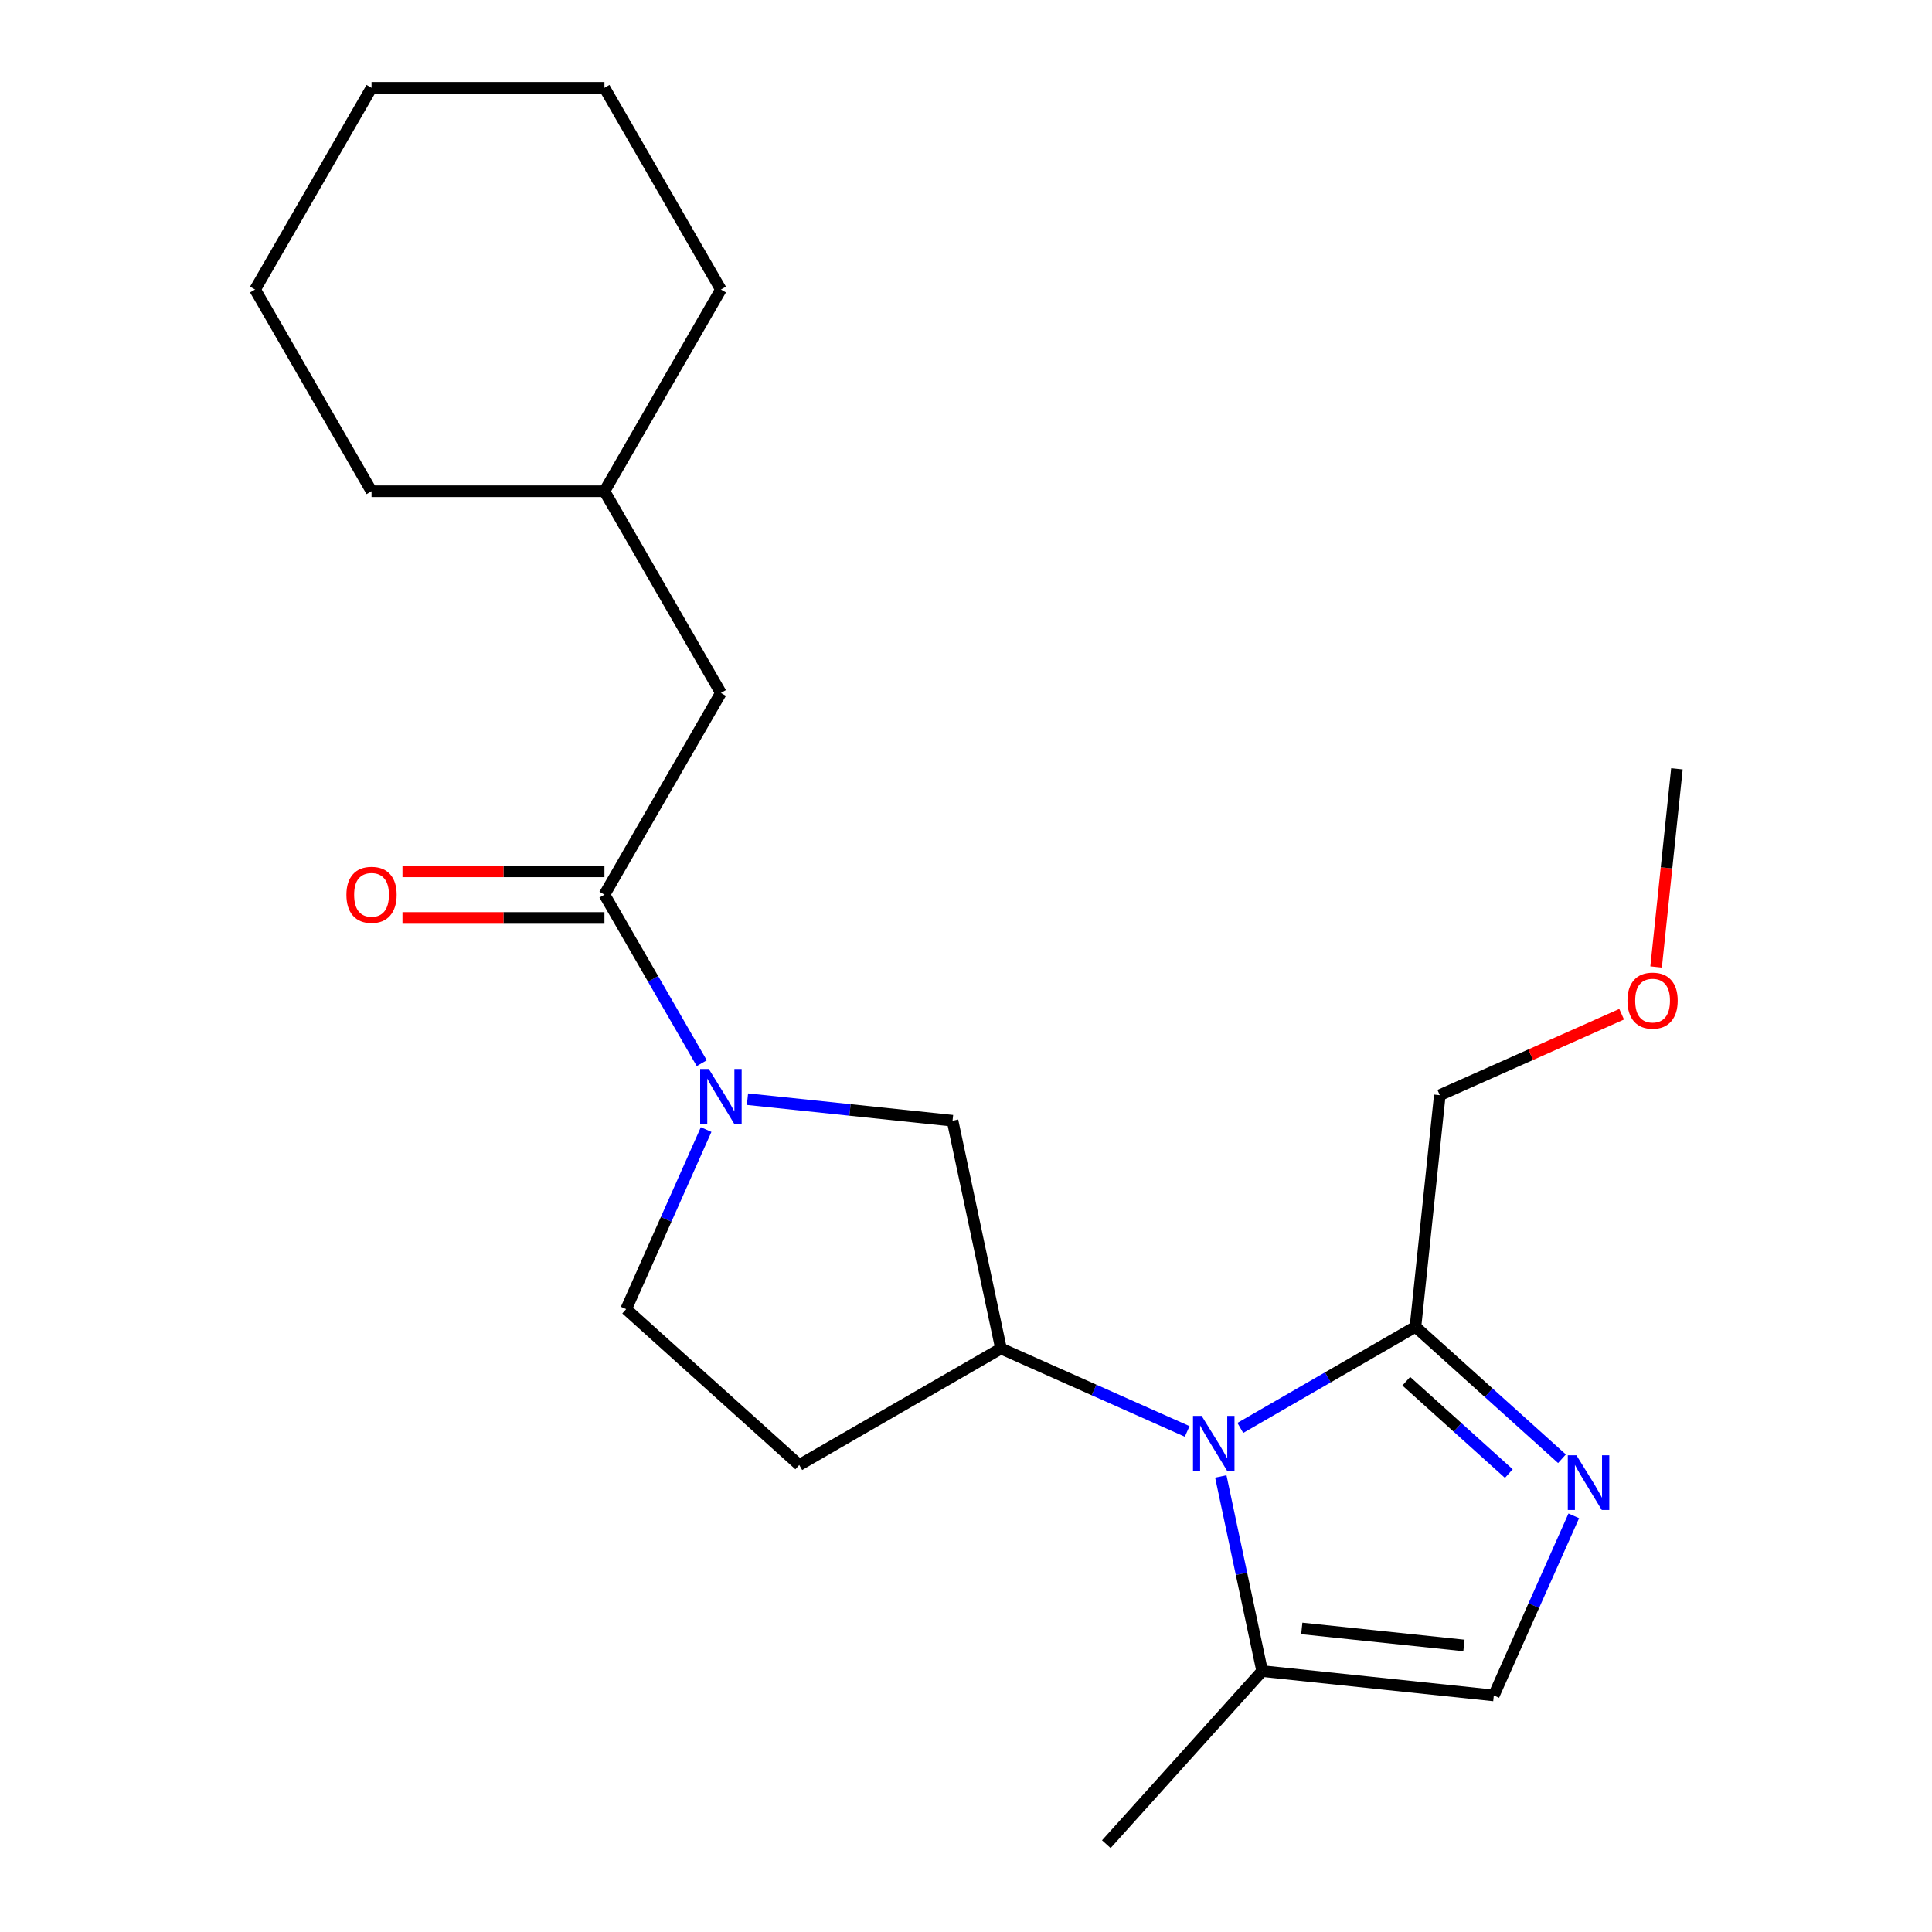<?xml version='1.0' encoding='iso-8859-1'?>
<svg version='1.1' baseProfile='full'
              xmlns='http://www.w3.org/2000/svg'
                      xmlns:rdkit='http://www.rdkit.org/xml'
                      xmlns:xlink='http://www.w3.org/1999/xlink'
                  xml:space='preserve'
width='1000px' height='1000px' viewBox='0 0 1000 1000'>
<!-- END OF HEADER -->
<rect style='opacity:1.0;fill:#FFFFFF;stroke:none' width='1000' height='1000' x='0' y='0'> </rect>
<path class='bond-2' d='M 614.478,740.91 L 566.289,719.455' style='fill:none;fill-rule:evenodd;stroke:#0000FF;stroke-width:6px;stroke-linecap:butt;stroke-linejoin:miter;stroke-opacity:1' />
<path class='bond-2' d='M 566.289,719.455 L 518.099,697.999' style='fill:none;fill-rule:evenodd;stroke:#000000;stroke-width:6px;stroke-linecap:butt;stroke-linejoin:miter;stroke-opacity:1' />
<path class='bond-3' d='M 641.986,739.093 L 687.311,712.924' style='fill:none;fill-rule:evenodd;stroke:#0000FF;stroke-width:6px;stroke-linecap:butt;stroke-linejoin:miter;stroke-opacity:1' />
<path class='bond-3' d='M 687.311,712.924 L 732.637,686.756' style='fill:none;fill-rule:evenodd;stroke:#000000;stroke-width:6px;stroke-linecap:butt;stroke-linejoin:miter;stroke-opacity:1' />
<path class='bond-5' d='M 631.883,764.208 L 642.59,814.581' style='fill:none;fill-rule:evenodd;stroke:#0000FF;stroke-width:6px;stroke-linecap:butt;stroke-linejoin:miter;stroke-opacity:1' />
<path class='bond-5' d='M 642.59,814.581 L 653.297,864.955' style='fill:none;fill-rule:evenodd;stroke:#000000;stroke-width:6px;stroke-linecap:butt;stroke-linejoin:miter;stroke-opacity:1' />
<path class='bond-0' d='M 386.893,568.922 L 439.963,574.5' style='fill:none;fill-rule:evenodd;stroke:#0000FF;stroke-width:6px;stroke-linecap:butt;stroke-linejoin:miter;stroke-opacity:1' />
<path class='bond-0' d='M 439.963,574.5 L 493.034,580.078' style='fill:none;fill-rule:evenodd;stroke:#000000;stroke-width:6px;stroke-linecap:butt;stroke-linejoin:miter;stroke-opacity:1' />
<path class='bond-4' d='M 363.223,550.302 L 338.042,506.687' style='fill:none;fill-rule:evenodd;stroke:#0000FF;stroke-width:6px;stroke-linecap:butt;stroke-linejoin:miter;stroke-opacity:1' />
<path class='bond-4' d='M 338.042,506.687 L 312.861,463.072' style='fill:none;fill-rule:evenodd;stroke:#000000;stroke-width:6px;stroke-linecap:butt;stroke-linejoin:miter;stroke-opacity:1' />
<path class='bond-23' d='M 365.492,584.65 L 344.798,631.13' style='fill:none;fill-rule:evenodd;stroke:#0000FF;stroke-width:6px;stroke-linecap:butt;stroke-linejoin:miter;stroke-opacity:1' />
<path class='bond-23' d='M 344.798,631.13 L 324.104,677.61' style='fill:none;fill-rule:evenodd;stroke:#000000;stroke-width:6px;stroke-linecap:butt;stroke-linejoin:miter;stroke-opacity:1' />
<path class='bond-1' d='M 808.473,755.039 L 770.555,720.898' style='fill:none;fill-rule:evenodd;stroke:#0000FF;stroke-width:6px;stroke-linecap:butt;stroke-linejoin:miter;stroke-opacity:1' />
<path class='bond-1' d='M 770.555,720.898 L 732.637,686.756' style='fill:none;fill-rule:evenodd;stroke:#000000;stroke-width:6px;stroke-linecap:butt;stroke-linejoin:miter;stroke-opacity:1' />
<path class='bond-1' d='M 780.964,762.715 L 754.421,738.816' style='fill:none;fill-rule:evenodd;stroke:#0000FF;stroke-width:6px;stroke-linecap:butt;stroke-linejoin:miter;stroke-opacity:1' />
<path class='bond-1' d='M 754.421,738.816 L 727.879,714.916' style='fill:none;fill-rule:evenodd;stroke:#000000;stroke-width:6px;stroke-linecap:butt;stroke-linejoin:miter;stroke-opacity:1' />
<path class='bond-22' d='M 814.581,784.597 L 793.887,831.077' style='fill:none;fill-rule:evenodd;stroke:#0000FF;stroke-width:6px;stroke-linecap:butt;stroke-linejoin:miter;stroke-opacity:1' />
<path class='bond-22' d='M 793.887,831.077 L 773.193,877.557' style='fill:none;fill-rule:evenodd;stroke:#000000;stroke-width:6px;stroke-linecap:butt;stroke-linejoin:miter;stroke-opacity:1' />
<path class='bond-7' d='M 518.099,697.999 L 493.034,580.078' style='fill:none;fill-rule:evenodd;stroke:#000000;stroke-width:6px;stroke-linecap:butt;stroke-linejoin:miter;stroke-opacity:1' />
<path class='bond-8' d='M 518.099,697.999 L 413.695,758.277' style='fill:none;fill-rule:evenodd;stroke:#000000;stroke-width:6px;stroke-linecap:butt;stroke-linejoin:miter;stroke-opacity:1' />
<path class='bond-12' d='M 732.637,686.756 L 745.238,566.86' style='fill:none;fill-rule:evenodd;stroke:#000000;stroke-width:6px;stroke-linecap:butt;stroke-linejoin:miter;stroke-opacity:1' />
<path class='bond-10' d='M 312.861,463.072 L 373.139,358.668' style='fill:none;fill-rule:evenodd;stroke:#000000;stroke-width:6px;stroke-linecap:butt;stroke-linejoin:miter;stroke-opacity:1' />
<path class='bond-11' d='M 312.861,451.016 L 260.59,451.016' style='fill:none;fill-rule:evenodd;stroke:#000000;stroke-width:6px;stroke-linecap:butt;stroke-linejoin:miter;stroke-opacity:1' />
<path class='bond-11' d='M 260.59,451.016 L 208.319,451.016' style='fill:none;fill-rule:evenodd;stroke:#FF0000;stroke-width:6px;stroke-linecap:butt;stroke-linejoin:miter;stroke-opacity:1' />
<path class='bond-11' d='M 312.861,475.128 L 260.59,475.128' style='fill:none;fill-rule:evenodd;stroke:#000000;stroke-width:6px;stroke-linecap:butt;stroke-linejoin:miter;stroke-opacity:1' />
<path class='bond-11' d='M 260.59,475.128 L 208.319,475.128' style='fill:none;fill-rule:evenodd;stroke:#FF0000;stroke-width:6px;stroke-linecap:butt;stroke-linejoin:miter;stroke-opacity:1' />
<path class='bond-6' d='M 653.297,864.955 L 773.193,877.557' style='fill:none;fill-rule:evenodd;stroke:#000000;stroke-width:6px;stroke-linecap:butt;stroke-linejoin:miter;stroke-opacity:1' />
<path class='bond-6' d='M 673.802,842.866 L 757.729,851.687' style='fill:none;fill-rule:evenodd;stroke:#000000;stroke-width:6px;stroke-linecap:butt;stroke-linejoin:miter;stroke-opacity:1' />
<path class='bond-14' d='M 653.297,864.955 L 572.63,954.545' style='fill:none;fill-rule:evenodd;stroke:#000000;stroke-width:6px;stroke-linecap:butt;stroke-linejoin:miter;stroke-opacity:1' />
<path class='bond-9' d='M 413.695,758.277 L 324.104,677.61' style='fill:none;fill-rule:evenodd;stroke:#000000;stroke-width:6px;stroke-linecap:butt;stroke-linejoin:miter;stroke-opacity:1' />
<path class='bond-13' d='M 373.139,358.668 L 312.861,254.263' style='fill:none;fill-rule:evenodd;stroke:#000000;stroke-width:6px;stroke-linecap:butt;stroke-linejoin:miter;stroke-opacity:1' />
<path class='bond-15' d='M 745.238,566.86 L 792.298,545.908' style='fill:none;fill-rule:evenodd;stroke:#000000;stroke-width:6px;stroke-linecap:butt;stroke-linejoin:miter;stroke-opacity:1' />
<path class='bond-15' d='M 792.298,545.908 L 839.357,524.956' style='fill:none;fill-rule:evenodd;stroke:#FF0000;stroke-width:6px;stroke-linecap:butt;stroke-linejoin:miter;stroke-opacity:1' />
<path class='bond-17' d='M 312.861,254.263 L 373.139,149.859' style='fill:none;fill-rule:evenodd;stroke:#000000;stroke-width:6px;stroke-linecap:butt;stroke-linejoin:miter;stroke-opacity:1' />
<path class='bond-18' d='M 312.861,254.263 L 192.305,254.263' style='fill:none;fill-rule:evenodd;stroke:#000000;stroke-width:6px;stroke-linecap:butt;stroke-linejoin:miter;stroke-opacity:1' />
<path class='bond-16' d='M 857.193,500.492 L 862.583,449.211' style='fill:none;fill-rule:evenodd;stroke:#FF0000;stroke-width:6px;stroke-linecap:butt;stroke-linejoin:miter;stroke-opacity:1' />
<path class='bond-16' d='M 862.583,449.211 L 867.973,397.931' style='fill:none;fill-rule:evenodd;stroke:#000000;stroke-width:6px;stroke-linecap:butt;stroke-linejoin:miter;stroke-opacity:1' />
<path class='bond-19' d='M 373.139,149.859 L 312.861,45.455' style='fill:none;fill-rule:evenodd;stroke:#000000;stroke-width:6px;stroke-linecap:butt;stroke-linejoin:miter;stroke-opacity:1' />
<path class='bond-20' d='M 192.305,254.263 L 132.027,149.859' style='fill:none;fill-rule:evenodd;stroke:#000000;stroke-width:6px;stroke-linecap:butt;stroke-linejoin:miter;stroke-opacity:1' />
<path class='bond-24' d='M 312.861,45.455 L 192.305,45.455' style='fill:none;fill-rule:evenodd;stroke:#000000;stroke-width:6px;stroke-linecap:butt;stroke-linejoin:miter;stroke-opacity:1' />
<path class='bond-21' d='M 132.027,149.859 L 192.305,45.455' style='fill:none;fill-rule:evenodd;stroke:#000000;stroke-width:6px;stroke-linecap:butt;stroke-linejoin:miter;stroke-opacity:1' />
<path  class='atom-0' d='M 621.972 732.874
L 631.252 747.874
Q 632.172 749.354, 633.652 752.034
Q 635.132 754.714, 635.212 754.874
L 635.212 732.874
L 638.972 732.874
L 638.972 761.194
L 635.092 761.194
L 625.132 744.794
Q 623.972 742.874, 622.732 740.674
Q 621.532 738.474, 621.172 737.794
L 621.172 761.194
L 617.492 761.194
L 617.492 732.874
L 621.972 732.874
' fill='#0000FF'/>
<path  class='atom-1' d='M 366.879 553.316
L 376.159 568.316
Q 377.079 569.796, 378.559 572.476
Q 380.039 575.156, 380.119 575.316
L 380.119 553.316
L 383.879 553.316
L 383.879 581.636
L 379.999 581.636
L 370.039 565.236
Q 368.879 563.316, 367.639 561.116
Q 366.439 558.916, 366.079 558.236
L 366.079 581.636
L 362.399 581.636
L 362.399 553.316
L 366.879 553.316
' fill='#0000FF'/>
<path  class='atom-2' d='M 815.967 753.263
L 825.247 768.263
Q 826.167 769.743, 827.647 772.423
Q 829.127 775.103, 829.207 775.263
L 829.207 753.263
L 832.967 753.263
L 832.967 781.583
L 829.087 781.583
L 819.127 765.183
Q 817.967 763.263, 816.727 761.063
Q 815.527 758.863, 815.167 758.183
L 815.167 781.583
L 811.487 781.583
L 811.487 753.263
L 815.967 753.263
' fill='#0000FF'/>
<path  class='atom-12' d='M 179.305 463.152
Q 179.305 456.352, 182.665 452.552
Q 186.025 448.752, 192.305 448.752
Q 198.585 448.752, 201.945 452.552
Q 205.305 456.352, 205.305 463.152
Q 205.305 470.032, 201.905 473.952
Q 198.505 477.832, 192.305 477.832
Q 186.065 477.832, 182.665 473.952
Q 179.305 470.072, 179.305 463.152
M 192.305 474.632
Q 196.625 474.632, 198.945 471.752
Q 201.305 468.832, 201.305 463.152
Q 201.305 457.592, 198.945 454.792
Q 196.625 451.952, 192.305 451.952
Q 187.985 451.952, 185.625 454.752
Q 183.305 457.552, 183.305 463.152
Q 183.305 468.872, 185.625 471.752
Q 187.985 474.632, 192.305 474.632
' fill='#FF0000'/>
<path  class='atom-16' d='M 842.371 517.906
Q 842.371 511.106, 845.731 507.306
Q 849.091 503.506, 855.371 503.506
Q 861.651 503.506, 865.011 507.306
Q 868.371 511.106, 868.371 517.906
Q 868.371 524.786, 864.971 528.706
Q 861.571 532.586, 855.371 532.586
Q 849.131 532.586, 845.731 528.706
Q 842.371 524.826, 842.371 517.906
M 855.371 529.386
Q 859.691 529.386, 862.011 526.506
Q 864.371 523.586, 864.371 517.906
Q 864.371 512.346, 862.011 509.546
Q 859.691 506.706, 855.371 506.706
Q 851.051 506.706, 848.691 509.506
Q 846.371 512.306, 846.371 517.906
Q 846.371 523.626, 848.691 526.506
Q 851.051 529.386, 855.371 529.386
' fill='#FF0000'/>
</svg>
